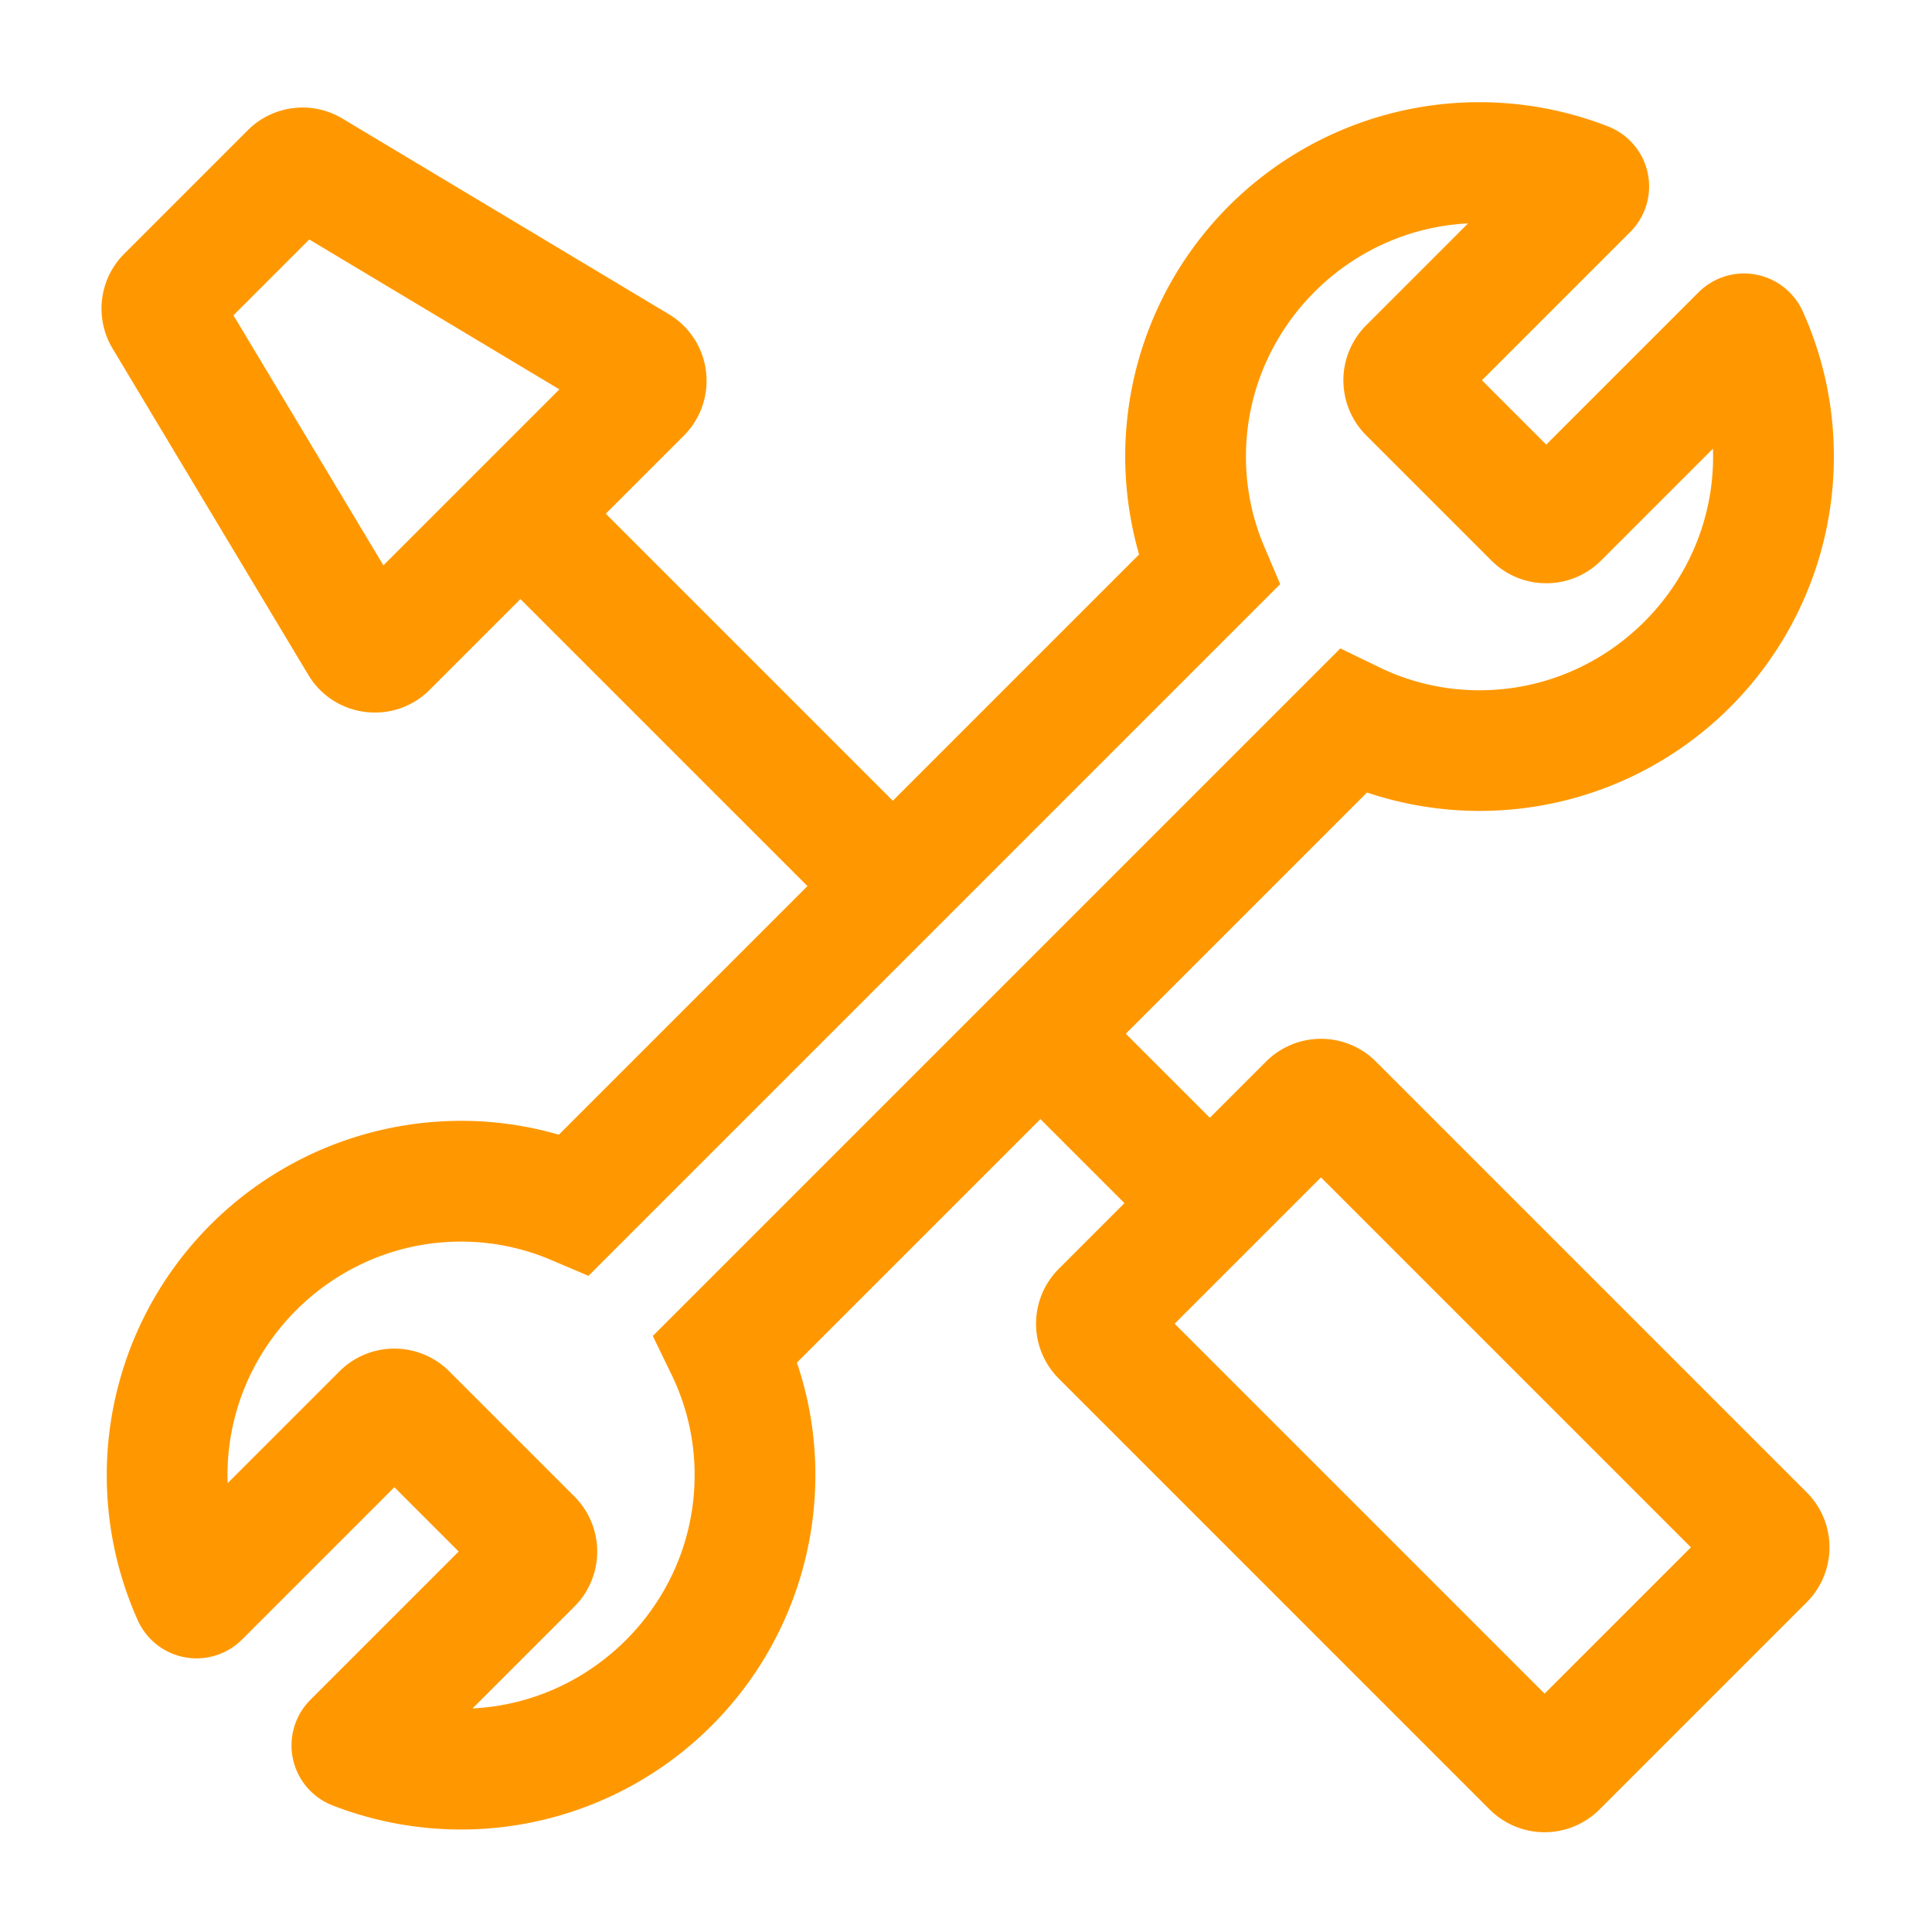 <svg xmlns="http://www.w3.org/2000/svg" xmlns:xlink="http://www.w3.org/1999/xlink" viewBox="64 64 896 896" focusable="false" data-icon="press" width="1em" height="1em" fill="currentColor" aria-hidden="true" preserveAspectRatio="xMidYMid slice">
  <defs>
    <clipPath id="clip-icon_tool">
      <rect width="1024" height="1024"/>
    </clipPath>
  </defs>
  <g id="icon_tool" clip-path="url(#clip-icon_tool)">
    <path id="Path_1" data-name="Path 1" d="M702.089,556.294a36.04,36.04,0,0,0-50.911,0l-26.087,26.087-38.974-38.973L697.982,431.544A164.25,164.25,0,0,0,914.483,275.8a163.119,163.119,0,0,0-14.408-67.364,29.872,29.872,0,0,0-48.362-8.855L781.1,270.193l-29.824-29.82L820.046,171.6a29.872,29.872,0,0,0-10.262-48.965,164.232,164.232,0,0,0-217.509,198.51L478.064,435.355,344.955,302.245l36.193-36.192h0a36,36,0,0,0-6.951-56.334L222.841,119.009a35.949,35.949,0,0,0-43.961,5.423L121.632,181.68a35.948,35.948,0,0,0-5.417,43.972l90.753,151.312a35.772,35.772,0,0,0,26.471,17.214,36.562,36.562,0,0,0,4.48.276A35.74,35.74,0,0,0,263.3,383.9l42.061-42.061,133.109,133.11L323.173,590.246a161.5,161.5,0,0,0-47.61-6.418A164.385,164.385,0,0,0,127.918,815.492a29.872,29.872,0,0,0,48.363,8.852L246.9,753.726l29.825,29.82-68.78,68.78a29.874,29.874,0,0,0,10.268,48.961A164.35,164.35,0,0,0,442.13,750.4a161.482,161.482,0,0,0-8.552-54.455L546.519,583.006l38.974,38.973L555.03,652.442a36,36,0,0,0,0,50.912L754.875,903.2a36.041,36.041,0,0,0,50.911,0l96.148-96.148a36.042,36.042,0,0,0,0-50.912ZM241.815,326.19,172.27,210.238l35.171-35.171,115.986,69.51ZM366.753,683.576l8.679,17.922a106.124,106.124,0,0,1,10.7,48.137c-.775,57.112-46.489,103.9-102.984,106.679l47.342-47.342a36.09,36.09,0,0,0-.033-50.888l-58.076-58.066a35.984,35.984,0,0,0-50.94-.032l-51.87,51.869q-.062-1.86-.062-3.73c0-58.919,47.915-107.5,106.807-108.3a106.314,106.314,0,0,1,43.208,8.481l17.392,7.394,320.8-320.8-7.388-17.389a106.179,106.179,0,0,1-8.484-43.22c.777-57.112,46.494-103.9,102.994-106.68L697.5,214.948a36.091,36.091,0,0,0,.034,50.888L755.608,323.9a35.742,35.742,0,0,0,25.486,10.584h0a35.713,35.713,0,0,0,25.454-10.549l51.869-51.869q.063,1.861.063,3.731c0,58.925-47.915,107.513-106.8,108.312A105.89,105.89,0,0,1,703.546,373.4L685.62,364.71ZM780.331,849.459,608.769,677.9l67.864-67.864L848.194,781.595Z" fill="#ff9800"/>
  </g>
</svg>
